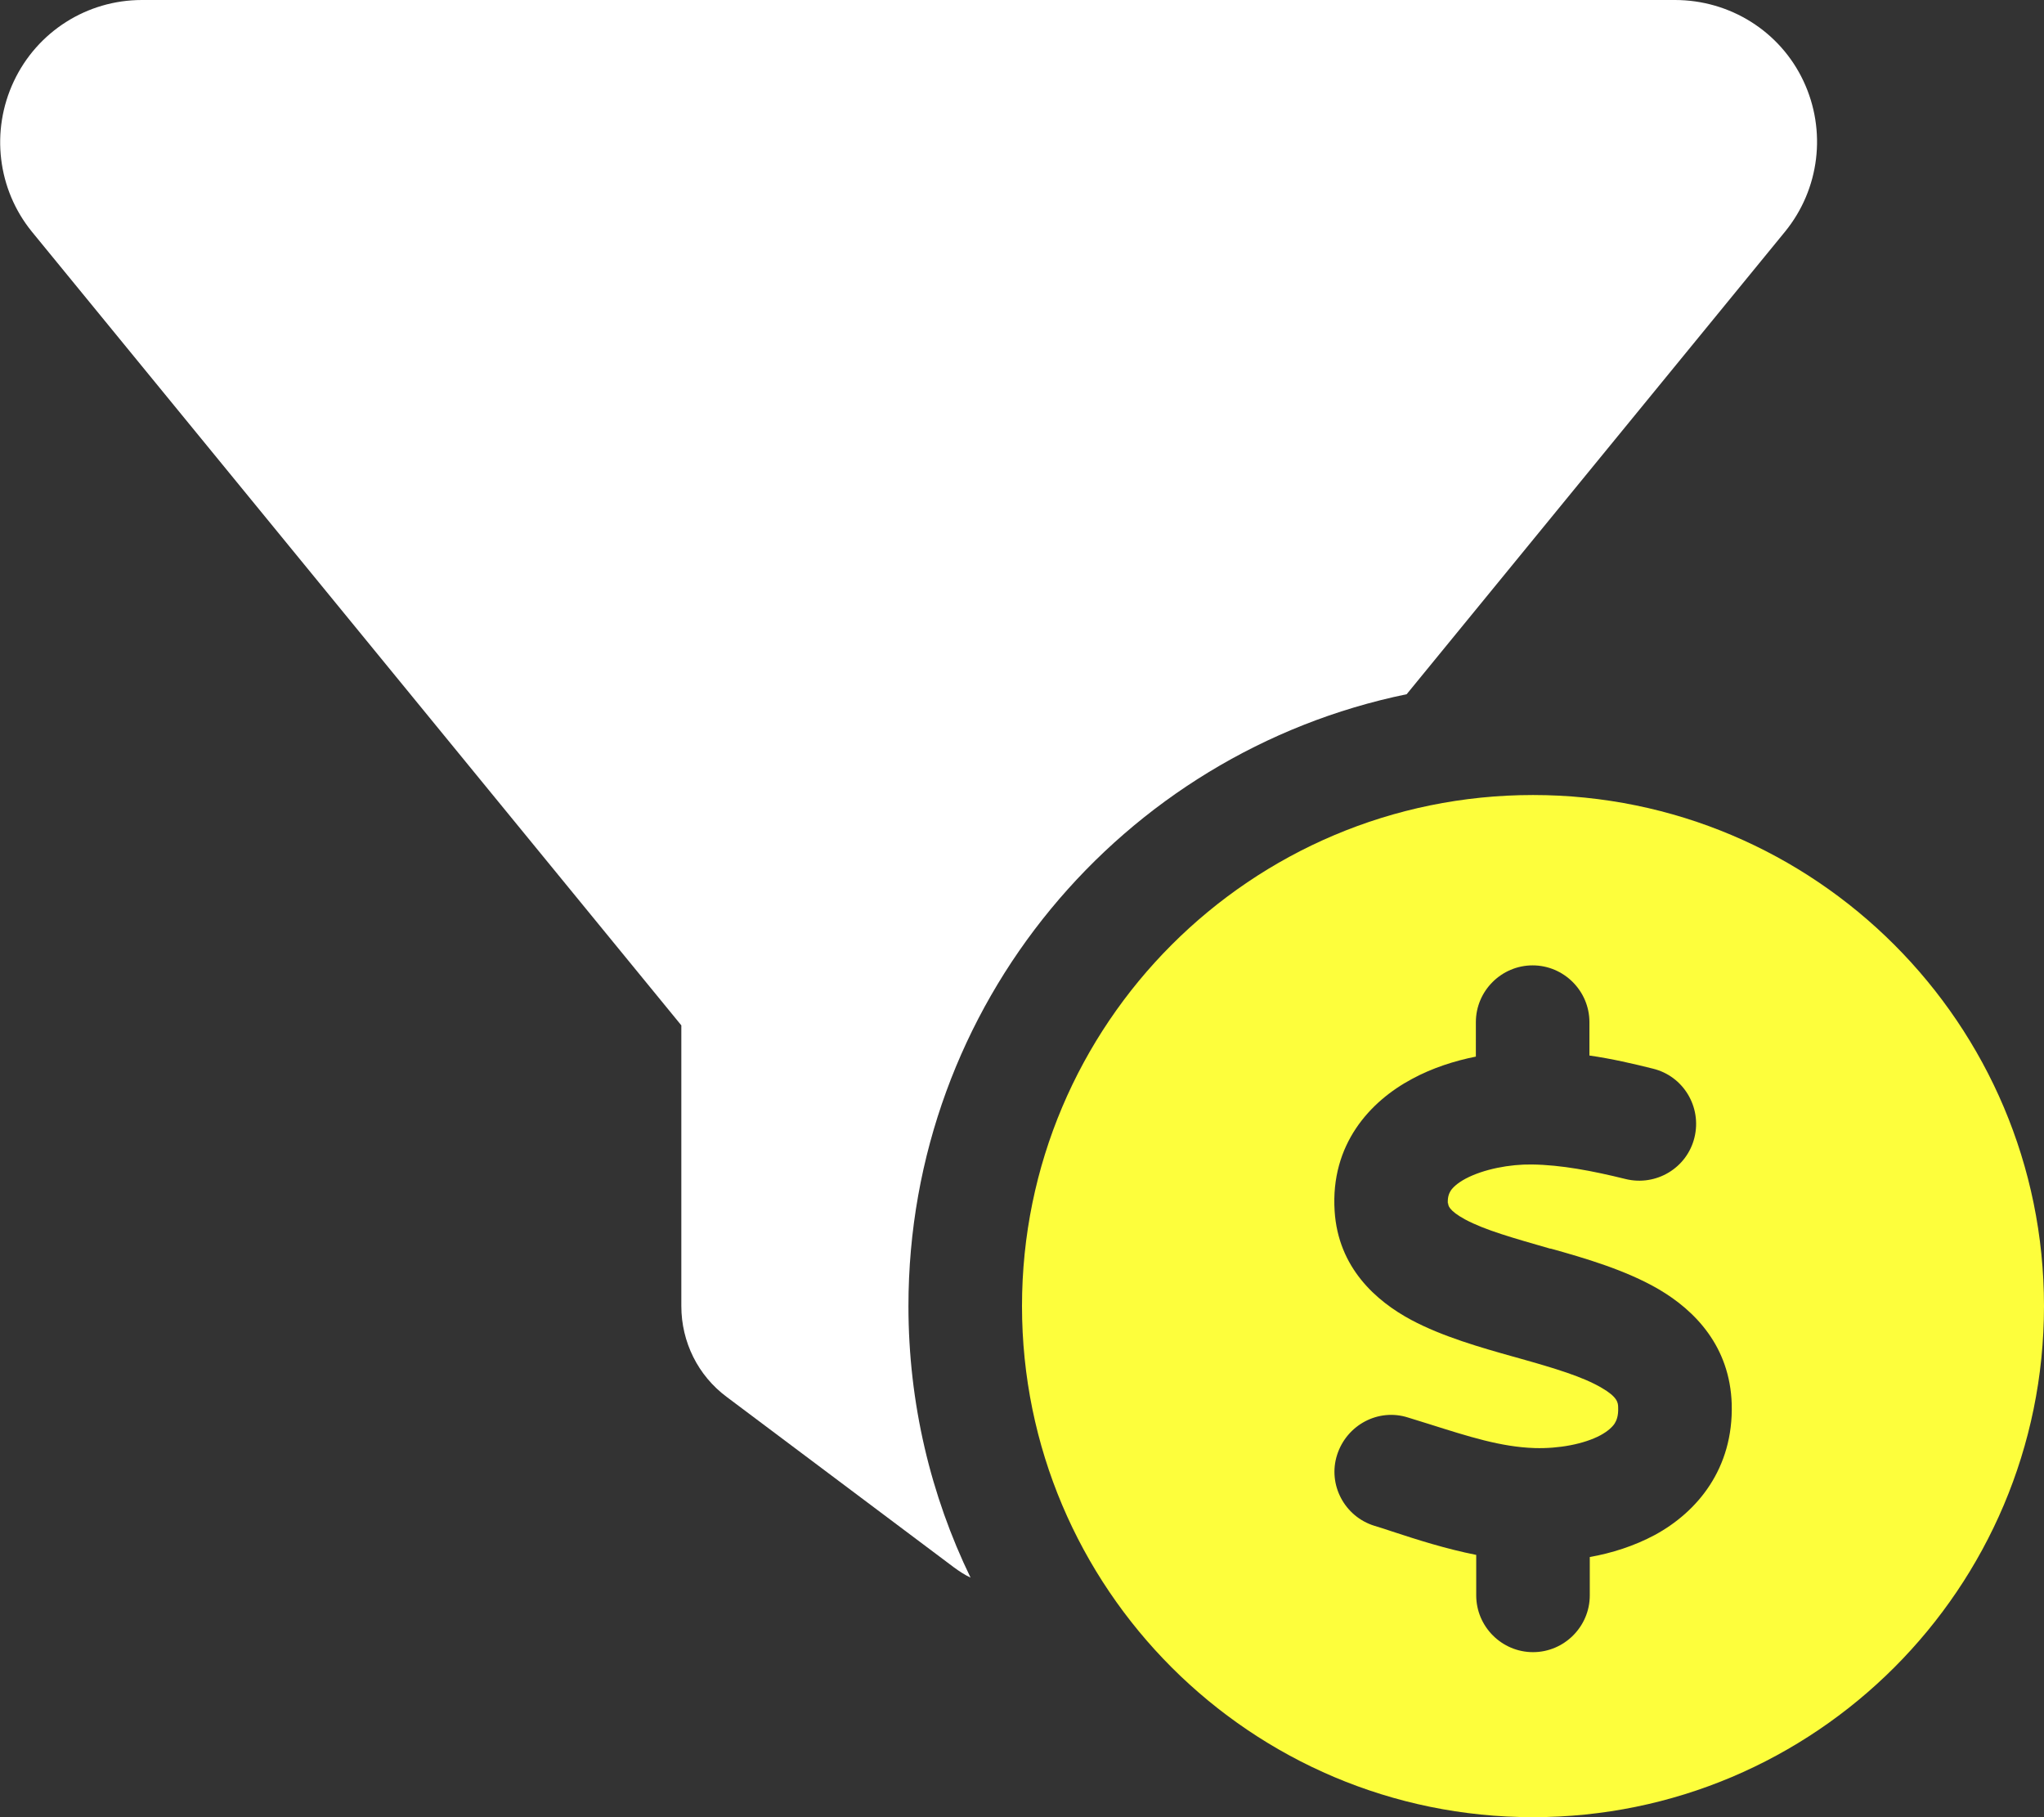 <?xml version="1.0" encoding="utf-8"?>
<!-- Generator: Adobe Illustrator 27.0.0, SVG Export Plug-In . SVG Version: 6.00 Build 0)  -->
<svg version="1.1" id="Layer_1" xmlns="http://www.w3.org/2000/svg" xmlns:xlink="http://www.w3.org/1999/xlink" x="0px" y="0px"
	 viewBox="0 0 576 512" style="enable-background:new 0 0 576 512;" xml:space="preserve">
<rect x="0" y="0" width="576" height="512" fill="#333333" stroke="none"/>
<style type="text/css">
	.st0{fill:#FDFE3C;}
	.st1{fill:#FFFFFF;}
</style>
<path class="st0" d="M432,512c79.5,0,144-64.5,144-144s-64.5-144-144-144s-144,64.5-144,144S352.5,512,432,512z M408.1,339v0.1
	c0,0.4,0,1.9,4.8,4.5c5.6,3,13.5,5.2,23.9,8.2h0.2c9.3,2.6,21.1,6,30.5,11.5c10.2,6,20,16.1,20.5,32.3c0.5,18.2-9.7,30.4-21.7,36.9
	c-5.8,3.1-12.1,5.1-18.3,6.2v10.8c0,8.8-7.2,16-16,16s-16-7.2-16-16v-11.4c-8.6-1.7-16.7-4.3-23.7-6.6l0,0c-1.7-0.6-3.4-1.1-5-1.6
	c-8.4-2.6-13.2-11.6-10.5-20s11.6-13.2,20-10.5c2,0.6,3.9,1.2,5.8,1.8c11.4,3.6,20.4,6.5,29.9,6.8c6.7,0.2,13.8-1.1,18.5-3.6
	c2.2-1.2,3.4-2.4,4-3.3c0.5-0.8,1.1-2.1,1-4.5c0-1.4-0.2-3-4.7-5.6c-5.3-3.1-12.9-5.4-23.2-8.3l-1.8-0.5
	c-8.9-2.5-19.8-5.6-28.6-10.3c-9.9-5.3-20.6-14.7-21.6-30.7c-1.2-18.8,10-30.9,21.8-37.2c5.7-3.1,12-5.1,18-6.3V288
	c0-8.8,7.2-16,16-16s16,7.2,16,16v9.4c6.3,0.9,12.3,2.3,17.9,3.7c8.6,2.1,13.8,10.8,11.7,19.4s-10.8,13.8-19.4,11.7
	c-9.3-2.3-18.2-4-26.4-4.1c-6.2-0.1-13.6,1.3-18.7,4c-2.4,1.3-3.6,2.5-4.2,3.4c-0.4,0.7-0.9,1.6-0.8,3.6L408.1,339z"/>
<path class="st1" d="M40,0C24.5,0,10.5,8.9,3.9,22.9S-0.7,53.4,9,65.3l183,223.6V368c0,10.1,4.7,19.6,12.8,25.6l64,48
	c1.5,1.1,3,2.1,4.7,2.9C262.3,421.4,256,395.4,256,368c0-85,60.2-155.9,140.4-172.4L503,65.3c9.8-12,11.8-28.5,5.2-42.5
	S487.5,0,472,0H40z"/>
</svg>
